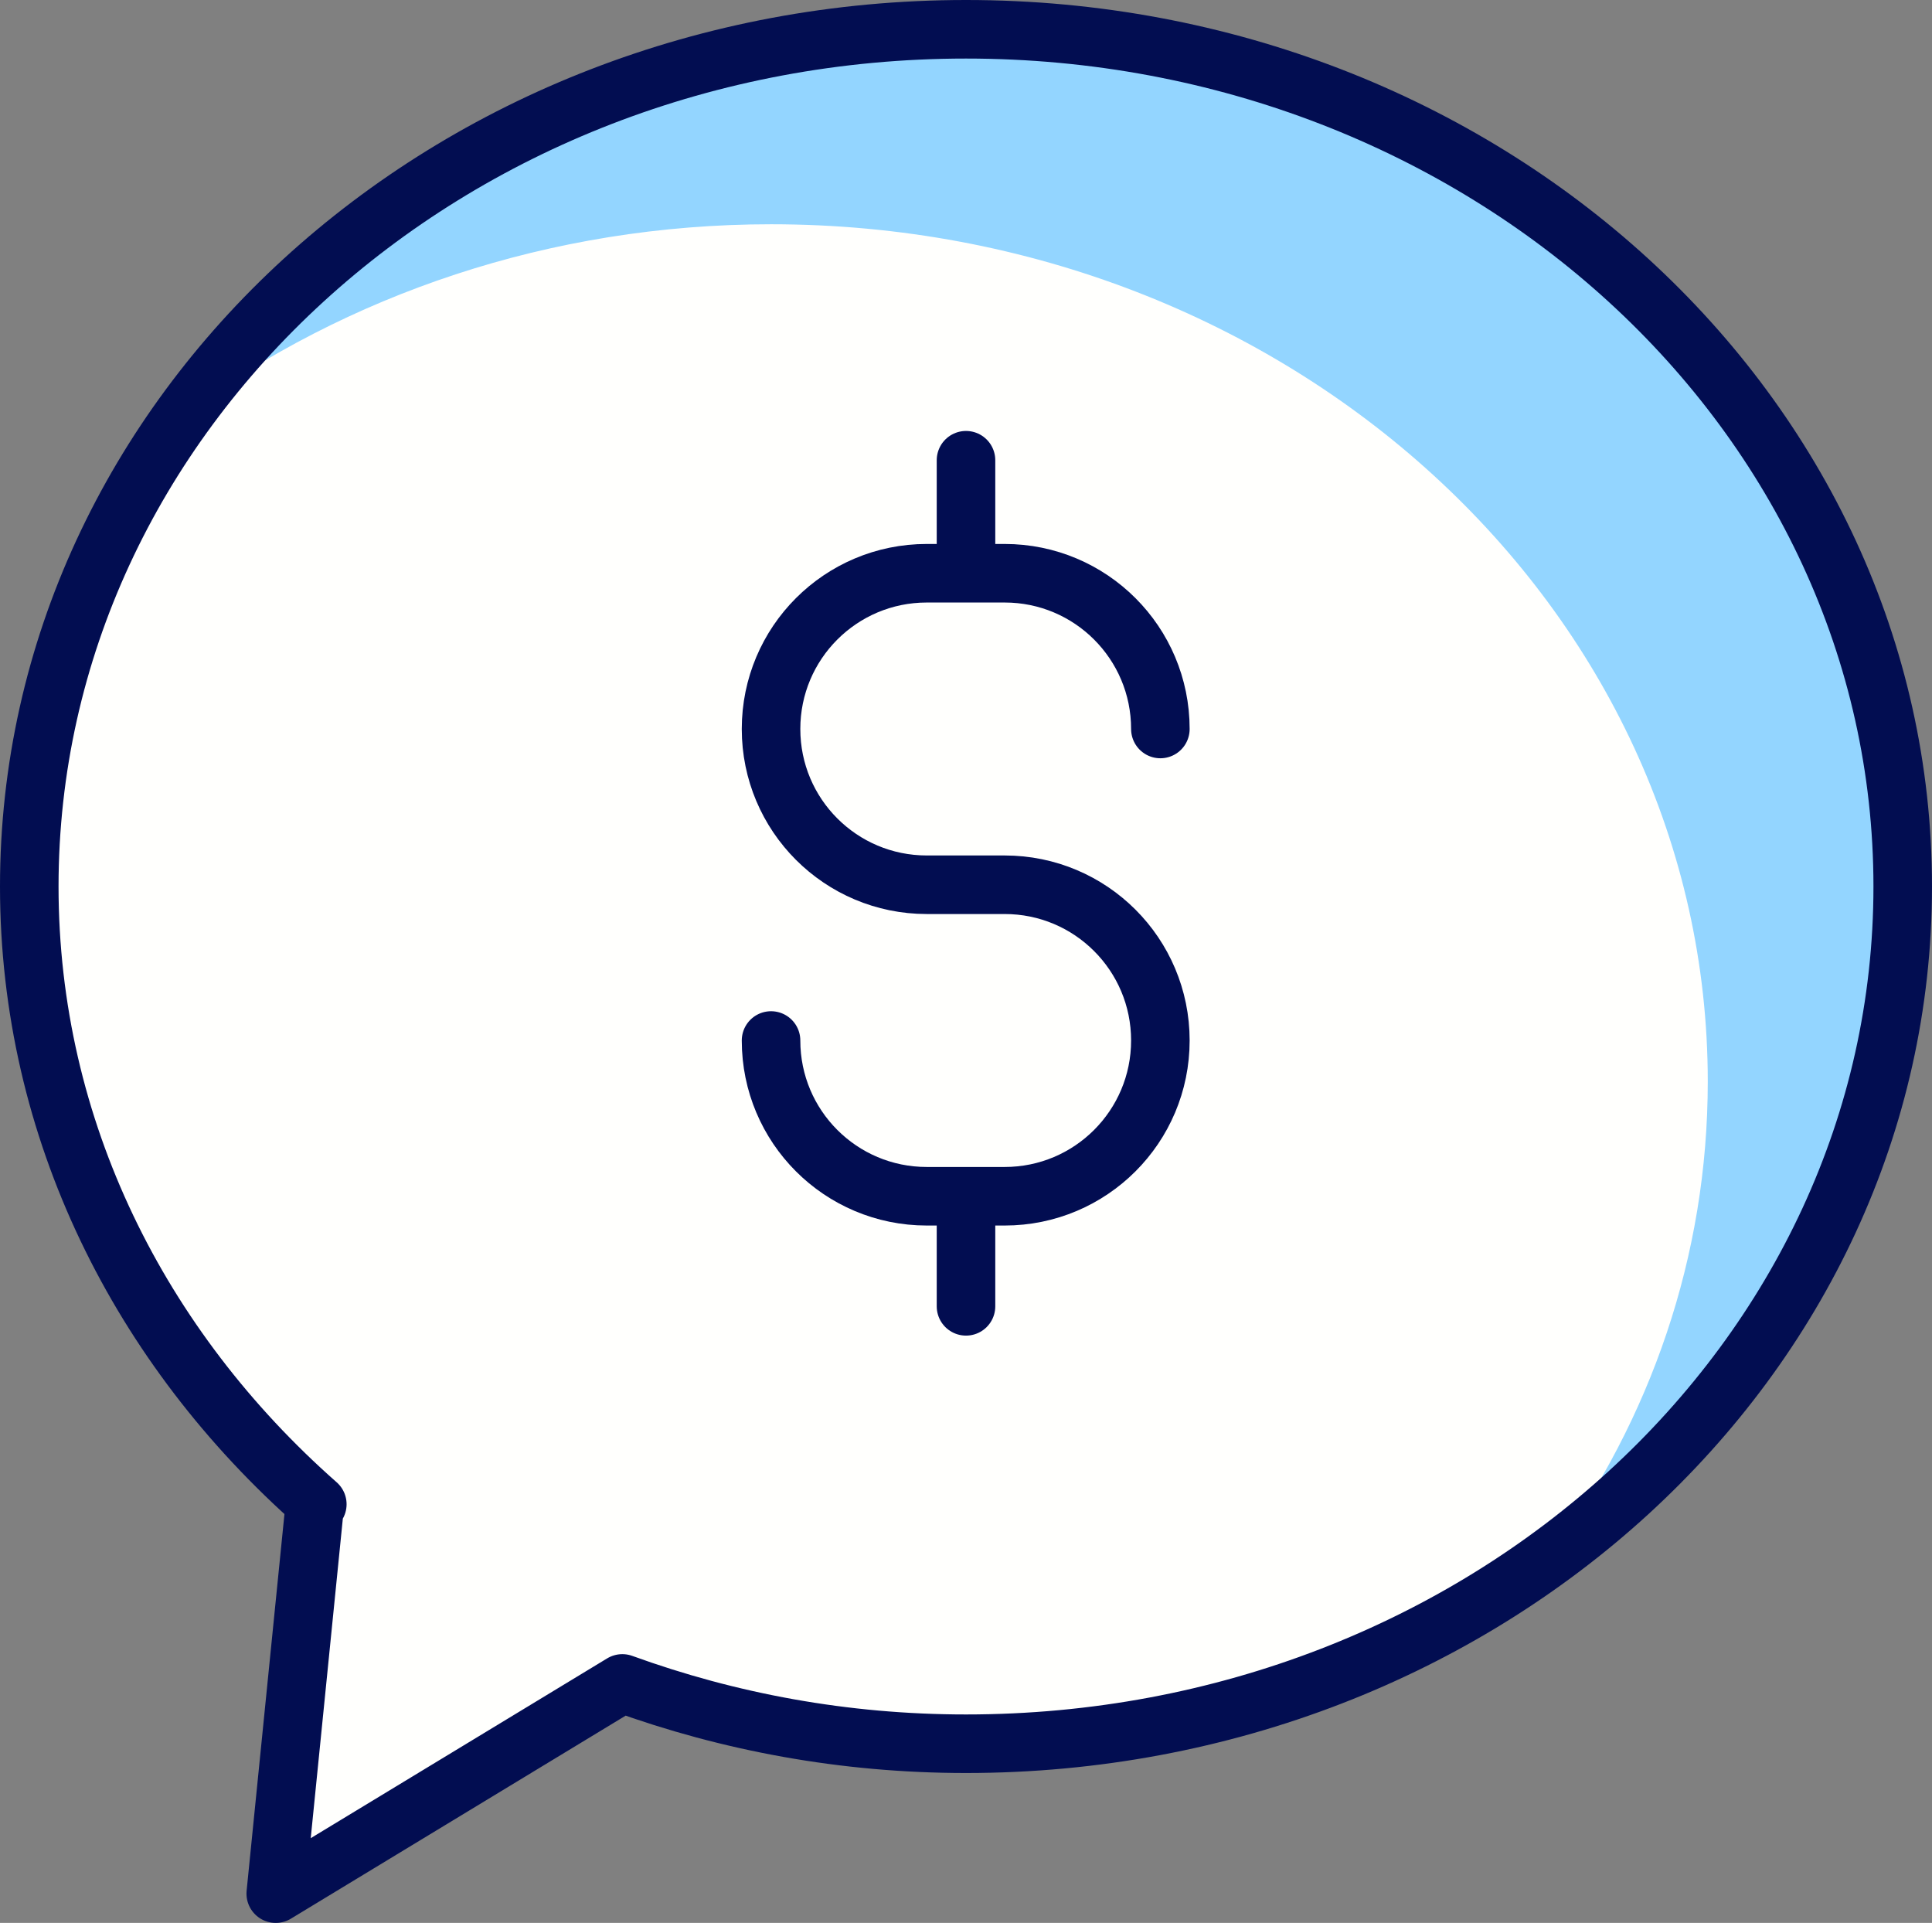 <?xml version="1.0" encoding="UTF-8"?>
<svg id="Layer_1" data-name="Layer 1" xmlns="http://www.w3.org/2000/svg" viewBox="0 0 33 32.84">
  <rect x="0" y="0" width="33" height="32.84" fill="#808080" stroke="none"/>
  <defs>
    <style>
      .cls-1 {
        fill: #93d5ff;
      }

      .cls-2 {
        fill: #fffffd;
      }

      .cls-3 {
        fill: none;
        stroke: #020d51;
        stroke-linecap: round;
        stroke-linejoin: round;
      }
    </style>
  </defs>
  <path class="cls-2" d="M16.5.5C7.66.5.5,7.05.5,15.14c0,4.15,1.89,7.88,4.92,10.55l-.04-.02-.67,6.67,5.92-3.59c1.82.66,3.79,1.03,5.87,1.03,8.84,0,16-6.55,16-14.64S25.34.5,16.5.5Z"/>
  <path class="cls-1" d="M16.5.5C10.93.5,6.03,3.11,3.17,7.05c2.74-2.01,6.22-3.22,10-3.22,8.84,0,16,6.55,16,14.64,0,2.99-.98,5.77-2.67,8.08,3.65-2.68,6-6.8,6-11.41,0-8.08-7.16-14.64-16-14.64Z"/>
  <g>
    <path class="cls-3" d="M16.5.5C7.66.5.5,7.05.5,15.14c0,4.15,1.89,7.88,4.92,10.55l-.04-.02-.67,6.67,5.92-3.59c1.82.66,3.79,1.03,5.87,1.03,8.84,0,16-6.55,16-14.64S25.34.5,16.5.5Z"/>
    <g>
      <path class="cls-3" d="M13.17,17.77h0c0,1.47,1.19,2.66,2.66,2.66h1.33c1.47,0,2.66-1.19,2.66-2.66h0c0-1.47-1.19-2.66-2.66-2.66h-1.33c-1.47,0-2.66-1.19-2.66-2.66h0c0-1.47,1.19-2.66,2.66-2.66h1.33c1.47,0,2.66,1.19,2.66,2.66h0"/>
      <line class="cls-3" x1="16.5" y1="20.55" x2="16.5" y2="22.31"/>
      <line class="cls-3" x1="16.5" y1="7.86" x2="16.5" y2="9.62"/>
    </g>
  </g>
</svg>
